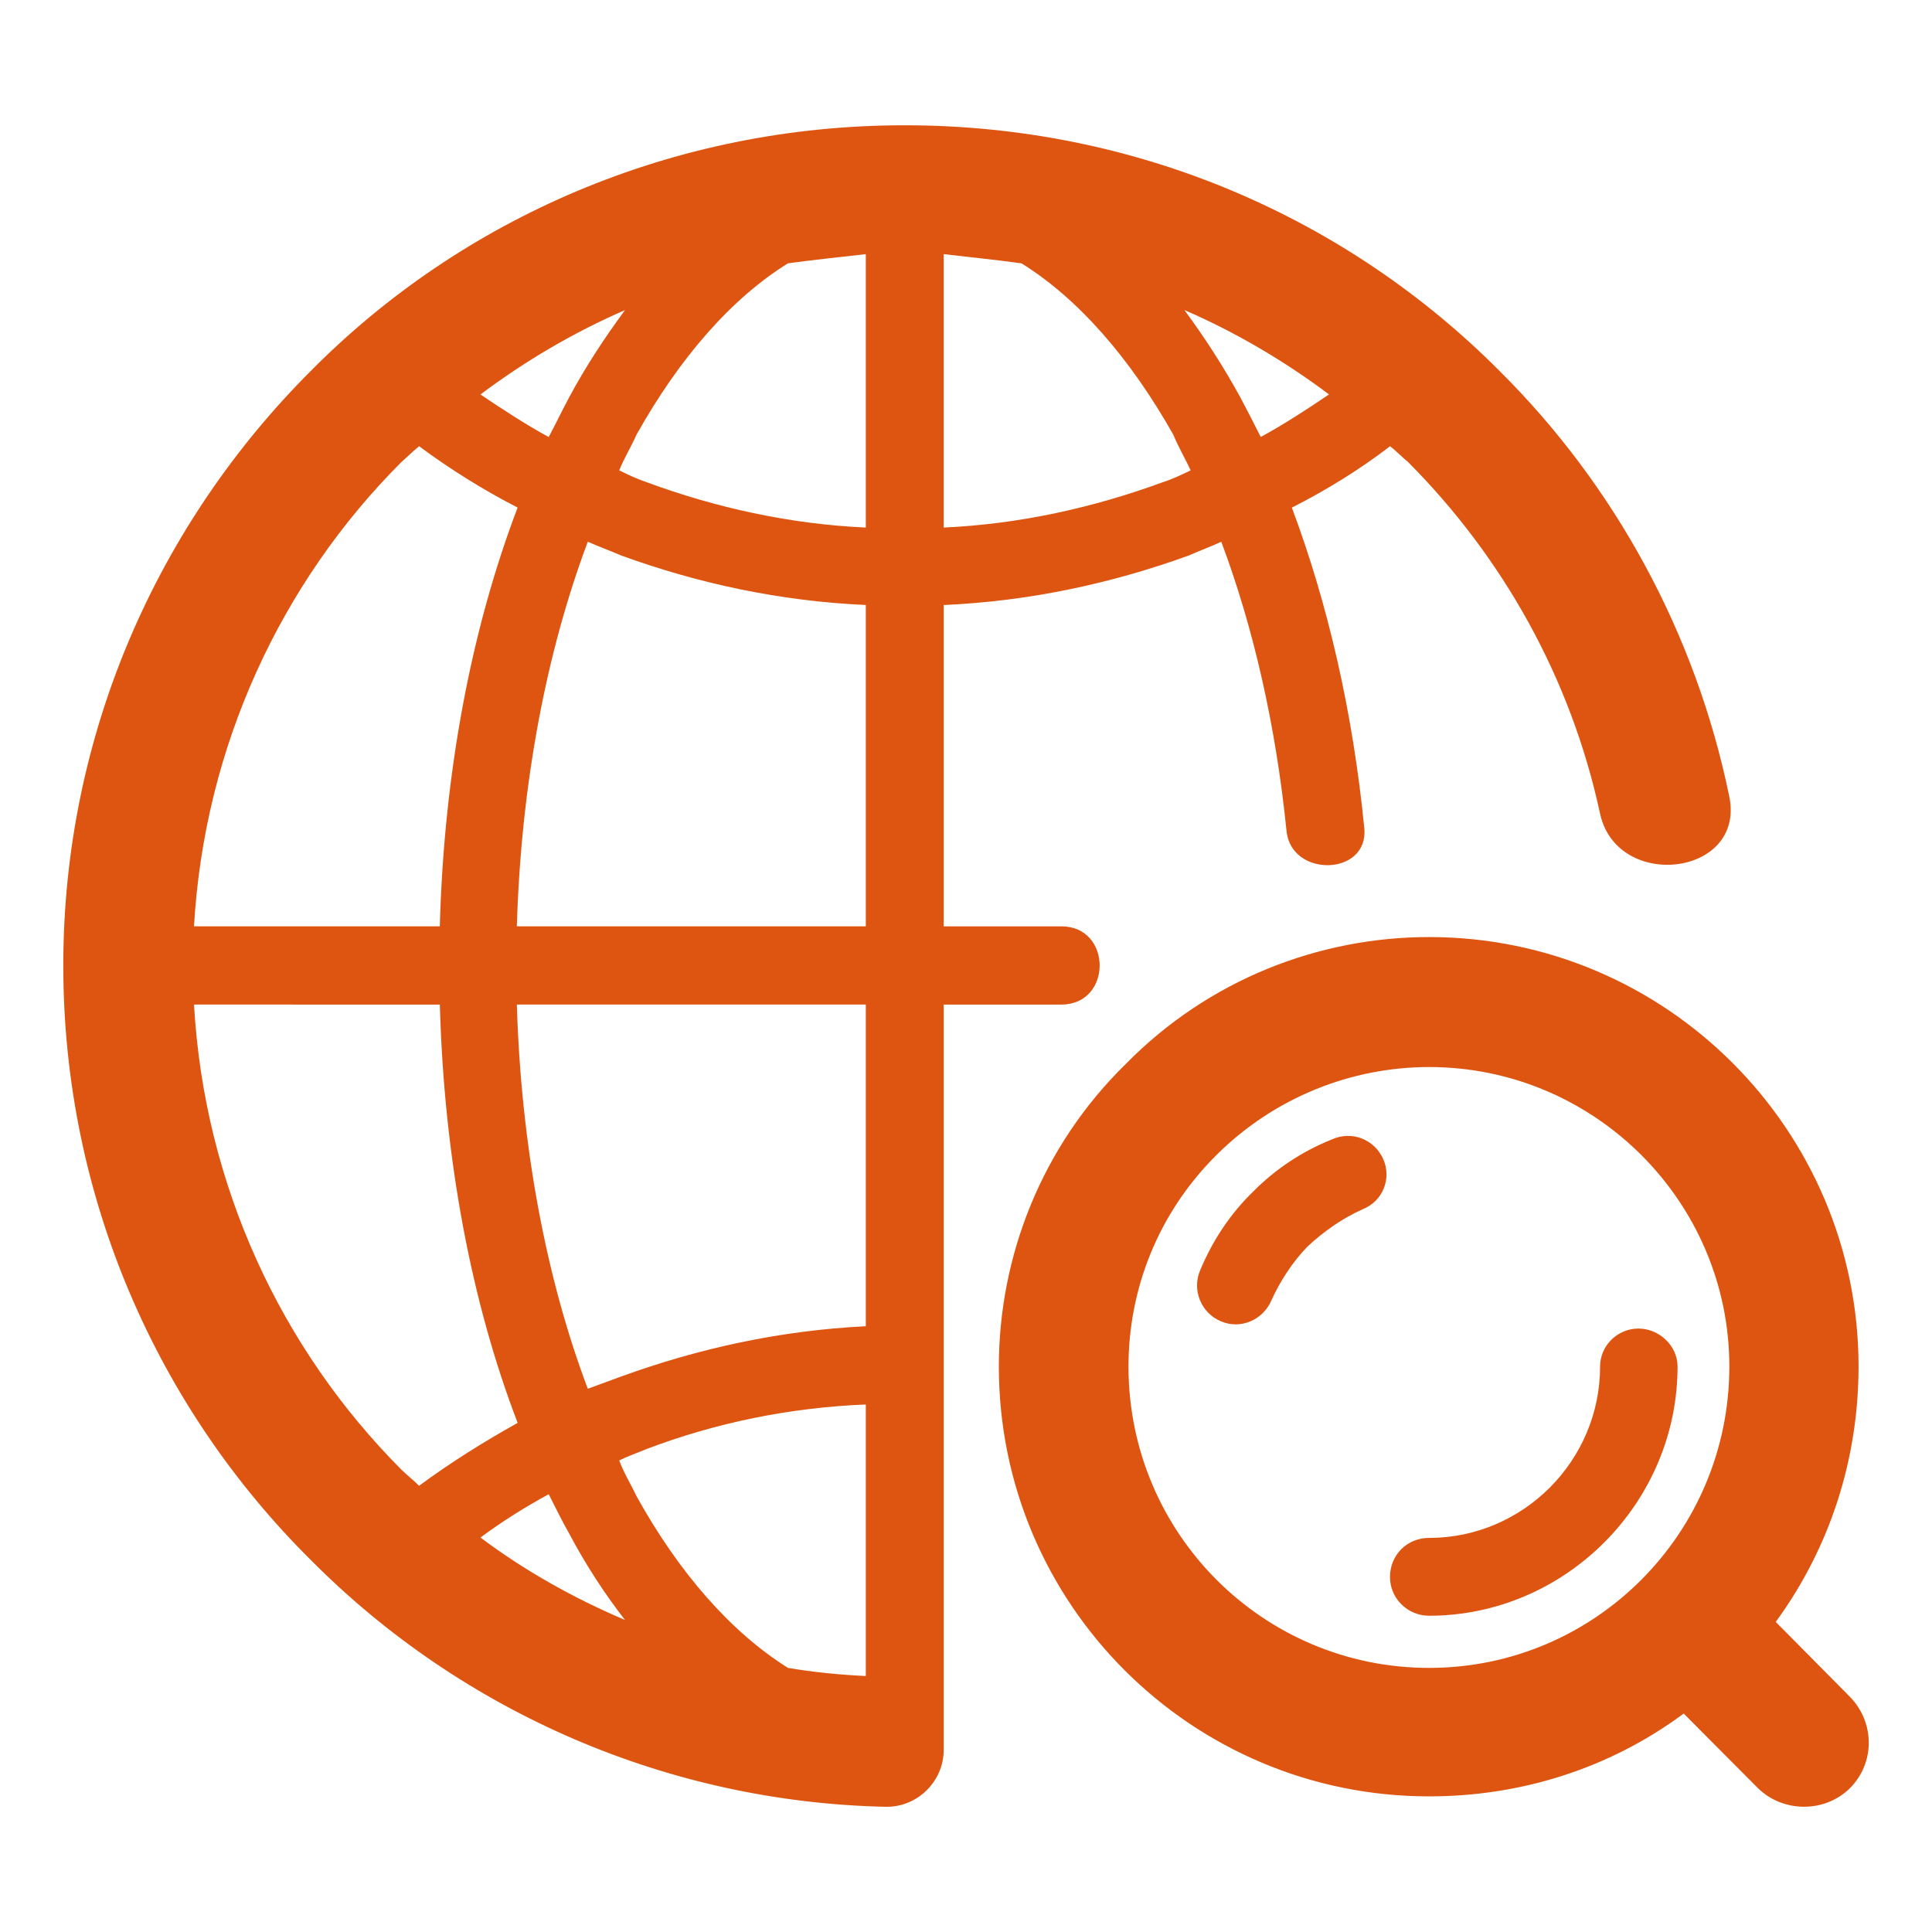 <?xml version="1.0" encoding="utf-8"?>
<!-- Generator: Adobe Illustrator 16.0.0, SVG Export Plug-In . SVG Version: 6.00 Build 0)  -->
<!DOCTYPE svg PUBLIC "-//W3C//DTD SVG 1.1//EN" "http://www.w3.org/Graphics/SVG/1.1/DTD/svg11.dtd">
<svg version="1.1" id="图层_1" xmlns="http://www.w3.org/2000/svg" xmlns:xlink="http://www.w3.org/1999/xlink" x="0px" y="0px"
	 width="50px" height="50px" viewBox="0 0 50 50" enable-background="new 0 0 50 50" xml:space="preserve">
<g>
	<path fill="#DE5511" d="M23.41,3.242c6.033,0,11.472,2.412,15.401,6.361c2.967,2.948,5.071,6.768,5.944,11.016
		c0.418,2.055-2.897,2.451-3.344,0.446c-0.754-3.513-2.52-6.648-4.971-9.108c-0.149-0.12-0.308-0.289-0.466-0.408
		c-0.774,0.596-1.658,1.141-2.541,1.588c0.923,2.462,1.578,5.27,1.875,8.297c0.12,1.241-1.905,1.29-2.014,0.059
		c-0.278-2.739-0.864-5.279-1.687-7.472c-0.278,0.129-0.556,0.228-0.843,0.356c-2.005,0.725-4.119,1.182-6.341,1.281v8.316h3.047
		c1.319,0,1.319,2.024,0,2.024h-3.047v19.292c0,0.813-0.685,1.489-1.509,1.469c-5.577-0.12-10.926-2.411-14.875-6.391
		c-3.94-3.911-6.401-9.358-6.401-15.382c0-6.004,2.461-11.443,6.401-15.382C11.947,5.653,17.416,3.242,23.41,3.242 M44.755,35.365
		L44.755,35.365c0-4.258-3.482-7.75-7.77-7.75c-1.995,0-3.99,0.774-5.498,2.272c-1.528,1.518-2.282,3.493-2.282,5.478
		c0,4.317,3.482,7.8,7.78,7.8C41.272,43.166,44.755,39.682,44.755,35.365 M45.956,41.975L45.956,41.975l1.916,1.935
		c0.645,0.654,0.665,1.707,0,2.372c-0.645,0.635-1.717,0.635-2.372,0l-1.926-1.935c-1.955,1.448-4.257,2.143-6.589,2.143
		c-6.143,0-11.135-4.972-11.135-11.124c0-2.838,1.102-5.697,3.285-7.83c2.144-2.184,5.001-3.285,7.85-3.285
		c6.143,0,11.114,5.001,11.114,11.115C48.099,37.717,47.385,40.02,45.956,41.975 M36.985,41.815L36.985,41.815
		c-0.566,0-1.012-0.456-1.012-1.002c0-0.575,0.446-1.012,1.012-1.012c2.431,0,4.425-1.995,4.425-4.436
		c0-0.537,0.447-0.982,0.993-0.982c0.536,0,1.012,0.445,1.012,0.982C43.416,38.908,40.498,41.815,36.985,41.815 M34.464,29.49
		L34.464,29.49c0.526-0.238,1.102,0,1.33,0.498c0.229,0.506,0,1.101-0.535,1.31c-0.526,0.238-0.993,0.565-1.42,0.962
		c-0.387,0.397-0.714,0.903-0.933,1.389c-0.219,0.516-0.804,0.764-1.31,0.546c-0.516-0.218-0.754-0.813-0.536-1.32
		c0.317-0.764,0.784-1.469,1.369-2.034C33.016,30.245,33.72,29.788,34.464,29.49 M22.407,43.375L22.407,43.375v-7.027
		c-1.975,0.08-3.89,0.476-5.667,1.15c-0.238,0.1-0.496,0.189-0.714,0.298c0.119,0.328,0.308,0.626,0.446,0.923
		c1.111,2.004,2.451,3.522,3.92,4.446C21.038,43.274,21.722,43.344,22.407,43.375 M16.175,41.925L16.175,41.925
		c-0.525-0.675-1.012-1.42-1.448-2.243c-0.189-0.327-0.348-0.666-0.526-1.012c-0.615,0.336-1.191,0.694-1.766,1.121
		C13.585,40.655,14.846,41.359,16.175,41.925 M10.846,38.452L10.846,38.452c0.804-0.595,1.678-1.141,2.551-1.628
		c-1.191-3.096-1.905-6.836-2.014-10.826H5.021c0.267,4.684,2.262,8.921,5.369,12.038C10.529,38.173,10.697,38.302,10.846,38.452
		 M22.407,34.323L22.407,34.323v-8.326h-9.031c0.11,3.671,0.764,7.105,1.836,9.944l0.864-0.317
		C18.071,34.899,20.185,34.432,22.407,34.323 M34.395,10.208L34.395,10.208c-1.151-0.863-2.412-1.607-3.742-2.184
		c0.526,0.716,1.003,1.449,1.449,2.263c0.188,0.357,0.357,0.685,0.526,1.022C33.244,10.973,33.82,10.596,34.395,10.208
		 M26.436,6.815L26.436,6.815c-0.655-0.089-1.33-0.159-2.014-0.238v7.076c1.975-0.09,3.88-0.517,5.667-1.172
		c0.248-0.079,0.496-0.197,0.724-0.308c-0.139-0.307-0.318-0.604-0.447-0.922C29.245,9.266,27.904,7.727,26.436,6.815 M22.407,6.577
		L22.407,6.577c-0.685,0.079-1.369,0.149-2.015,0.238c-1.469,0.912-2.809,2.451-3.92,4.436c-0.139,0.318-0.327,0.616-0.446,0.922
		c0.219,0.11,0.477,0.229,0.714,0.308c1.776,0.655,3.692,1.083,5.667,1.172V6.577z M16.175,8.025L16.175,8.025
		c-1.329,0.577-2.589,1.32-3.741,2.184c0.575,0.387,1.151,0.764,1.766,1.102c0.179-0.337,0.337-0.665,0.526-1.022
		C15.163,9.474,15.649,8.741,16.175,8.025 M10.846,11.548L10.846,11.548c-0.148,0.119-0.317,0.288-0.456,0.408
		c-3.106,3.105-5.102,7.353-5.369,12.017h6.361c0.109-4,0.823-7.711,2.014-10.837C12.523,12.689,11.649,12.144,10.846,11.548
		 M22.407,15.657L22.407,15.657c-2.223-0.099-4.336-0.556-6.331-1.281c-0.298-0.129-0.576-0.228-0.864-0.356
		c-1.072,2.857-1.727,6.272-1.836,9.954h9.031V15.657z"/>
</g>
</svg>
